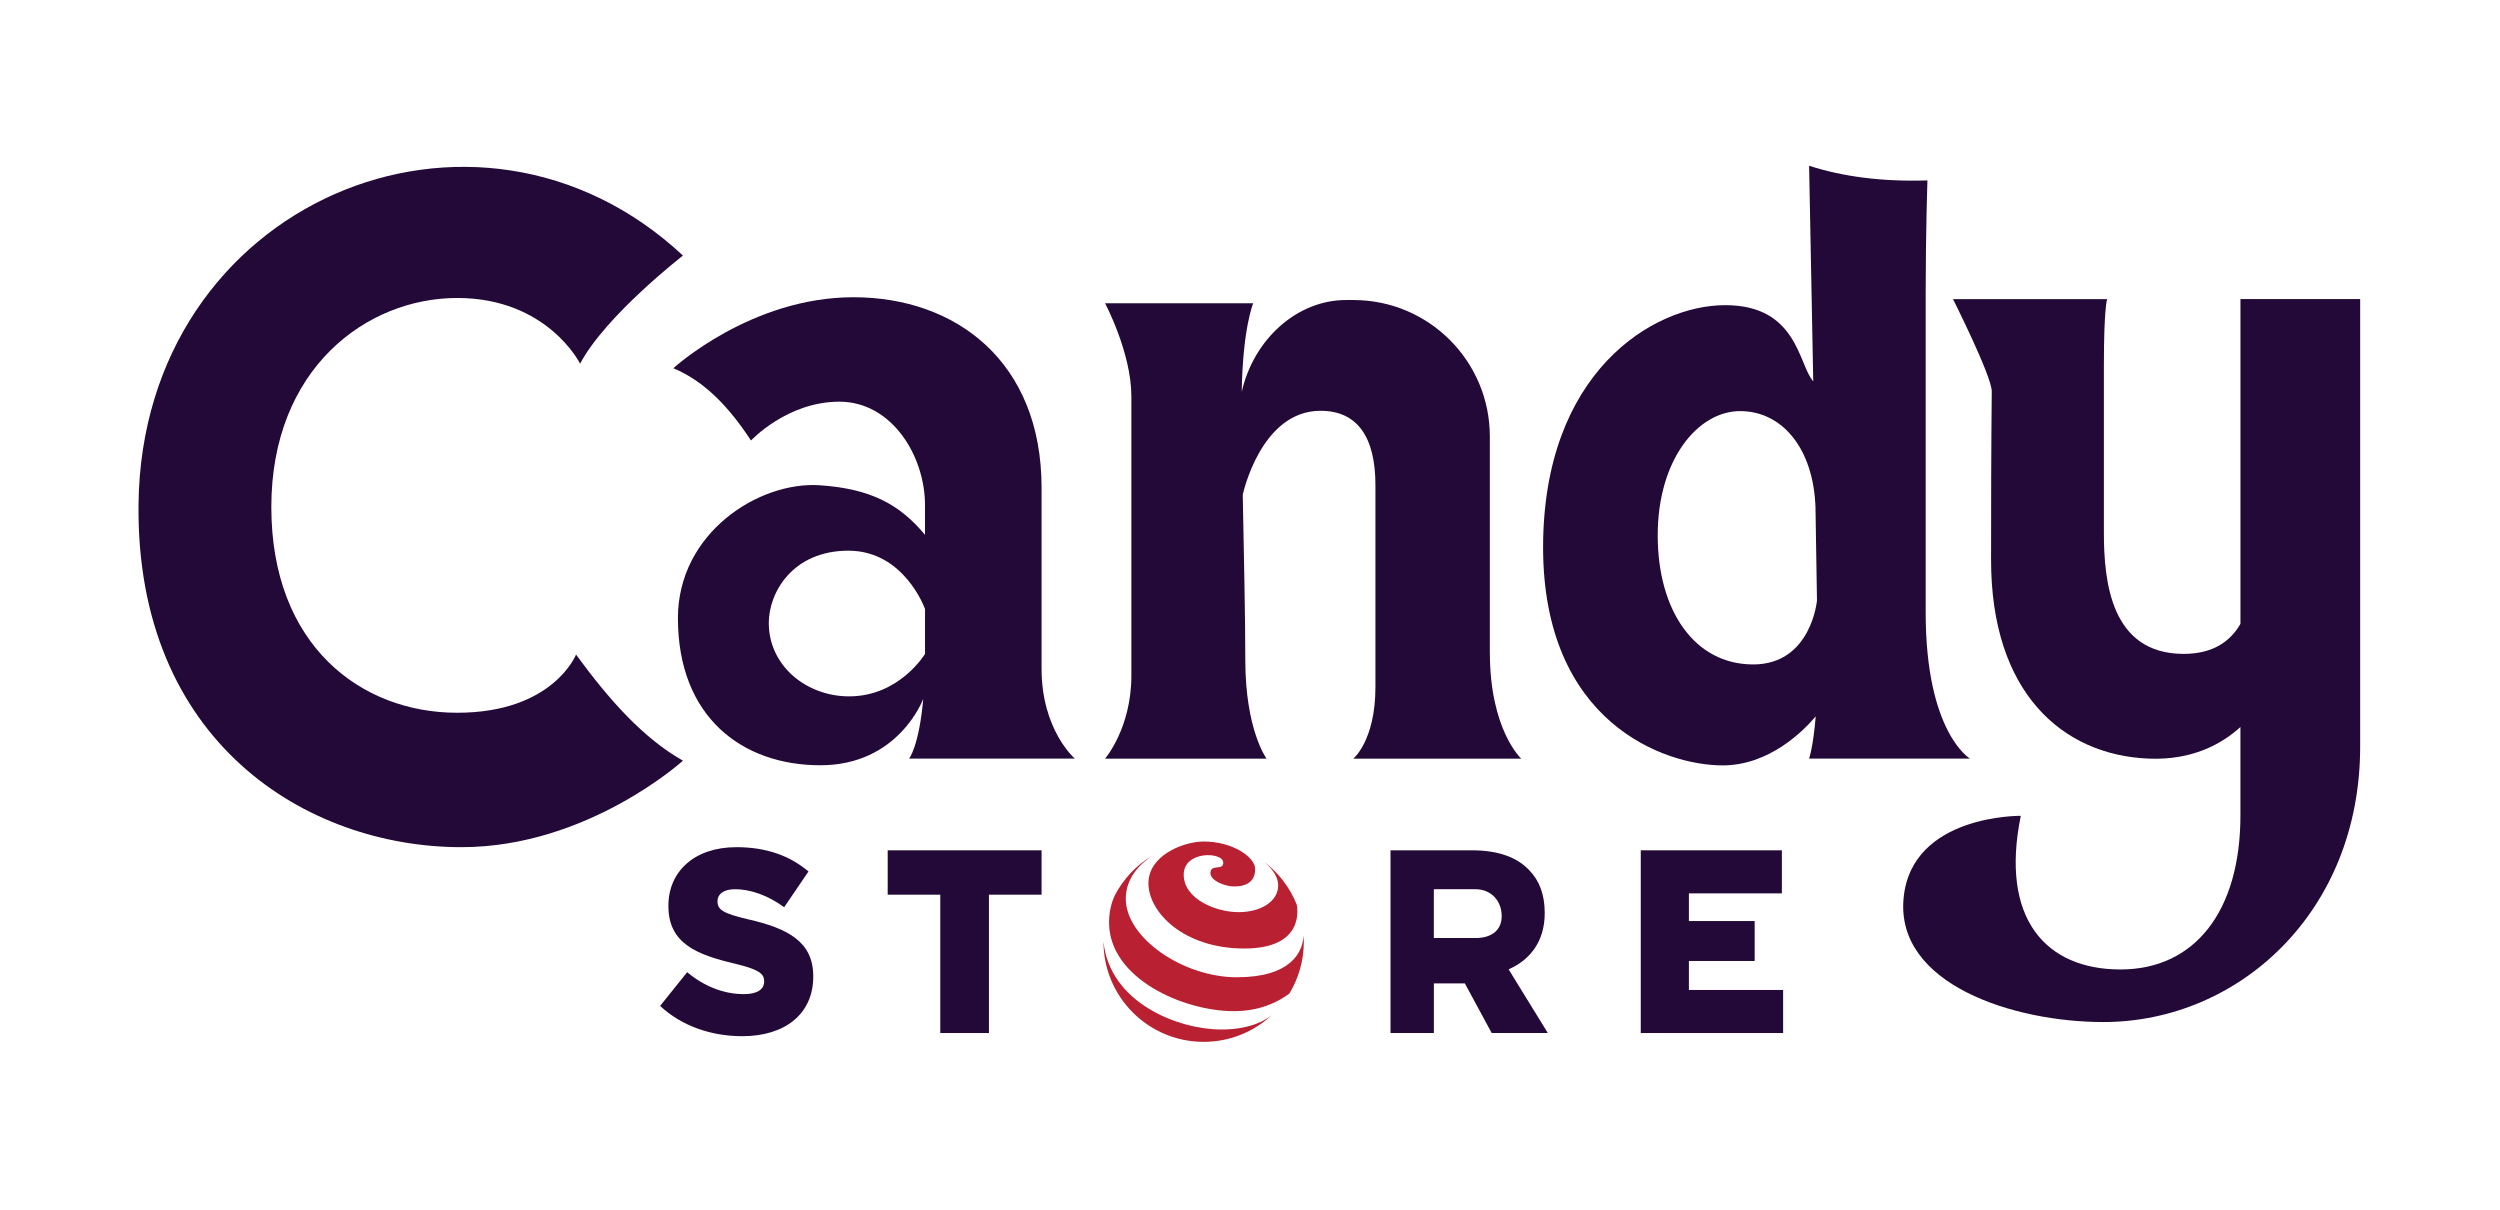 <svg xmlns="http://www.w3.org/2000/svg" fill="none" viewBox="0 0 804 389" height="389" width="804">
<path fill="#230937" d="M185.26 210.5C185.26 210.5 177.92 229.22 147.02 229.22C116.12 229.22 87.26 207.63 87.26 163.06C87.26 118.49 117.94 95.83 147.02 95.83C176.1 95.83 186.56 116.96 186.56 116.96C194.74 101.51 219.64 82.19 219.64 82.19C153.18 20.16 45.669 64.92 44.55 162.1C43.669 238.38 98.35 272.45 148.42 272.45C188.97 272.45 219.64 244.63 219.64 244.63C206.91 237.46 195.79 224.95 185.26 210.51V210.5Z"></path>
<path fill="#230937" d="M334.97 215.09V156.85C334.97 116.33 307.47 95.59 274.46 95.59C241.45 95.59 216.55 118.42 216.55 118.42C226.95 122.76 234.76 131.36 241.52 141.67C241.52 141.67 253.1 129.18 269.95 129.18C286.8 129.18 297.48 146.63 297.48 162.43V172C289.28 162.13 279.96 157.18 263.65 156.06C244.16 154.73 218.02 171.32 218.02 198.79C218.02 230.62 238.7 246.11 263.84 246.11C288.98 246.11 296.83 224.96 296.91 224.77C295.57 240.01 292.37 243.97 292.37 243.97H345.66C345.66 243.97 334.97 234.78 334.97 215.08V215.09ZM273.08 223.95C259.38 223.95 247.24 214.17 247.24 200.33C247.24 190.65 254.83 177.1 272.85 177.1C290.87 177.1 297.49 195.86 297.49 195.86V210.29C297.49 210.29 289.3 223.95 273.07 223.95H273.08Z"></path>
<path fill="#230937" d="M479.13 209.85V140.36C479.13 116.13 459.49 96.49 435.26 96.49H432.84C417.26 96.49 403.22 108.95 399.34 126.01C399.67 105.46 403.03 97.53 403.03 97.53H355.39C355.39 97.53 363.85 113.41 363.85 127.5V217.27C363.85 234.18 355.39 243.98 355.39 243.98H407.32C407.32 243.98 400.49 234.78 400.49 212.23C400.49 197.99 400.02 177.82 399.67 159.11C399.67 159.11 405.39 132.11 424.68 132.11C436.55 132.11 442.34 140.58 442.34 156V220.98C442.34 238.19 435.22 243.98 435.22 243.98H489.23C489.23 243.98 479.14 234.78 479.14 209.85H479.13Z"></path>
<path fill="#230937" d="M633.55 243.97C633.55 243.97 619.3 235.67 619.3 197V94.34C619.3 75.22 619.86 58.02 619.86 58.02C605.08 58.49 592.56 56.77 581.81 53.31C581.81 53.31 582.47 86.31 583.14 122.64C578.34 117.26 578.14 98.14 554.83 98.14C531.52 98.14 496.26 119.85 496.26 176.03C496.26 232.21 535.1 246.15 554.03 246.15C569.02 246.15 580.01 235.03 583.93 230.4C583.12 240.31 581.8 243.97 581.8 243.97H633.54H633.55ZM563.8 213.68C545.07 213.68 533.12 196.55 533.12 172.15C533.12 147.75 546.07 132.21 559.61 132.21C573.15 132.21 583.22 144.22 583.86 163.17C584.05 174.26 584.22 184.56 584.34 193.1C584.34 193.1 582.52 213.69 563.79 213.69L563.8 213.68Z"></path>
<path fill="#230937" d="M720.53 96.19V200.61C717.6 205.79 712.2 210.29 702.28 210.29C678.84 210.29 676.61 187 676.61 171.27V117.71C676.61 98.87 677.65 96.2 677.65 96.2H628.09C628.09 96.2 640.55 120.98 640.55 125.87C640.55 130.76 640.33 137.71 640.33 180.13C640.33 222.55 663.07 242.81 690.99 243.97C705.07 244.56 714.52 239.26 720.52 233.81V262.22C720.52 293.08 705.83 311.78 681.94 311.78C658.05 311.78 643.1 295.59 649.89 262.37C649.89 262.37 614.79 261.9 612.2 288.78C609.53 316.53 647.51 328.69 676.45 328.69C719.78 328.69 759.03 293.51 759.03 240.08V96.19H720.51H720.53Z"></path>
<path fill="#230937" d="M212.3 323.49L221 312.66C226.56 317.28 232.77 319.71 239.3 319.71C243.49 319.71 245.75 318.2 245.75 315.68V315.51C245.75 313.08 243.9 311.73 236.24 309.89C224.23 307.04 214.96 303.51 214.96 291.42V291.25C214.96 280.34 223.26 272.45 236.8 272.45C246.39 272.45 253.89 275.14 260.01 280.26L252.19 291.76C247.03 287.98 241.39 285.97 236.39 285.97C232.6 285.97 230.75 287.65 230.75 289.75V289.92C230.75 292.61 232.68 293.78 240.5 295.63C253.48 298.57 261.54 302.93 261.54 313.93V314.1C261.54 326.1 252.43 333.24 238.73 333.24C228.74 333.24 219.23 329.97 212.29 323.5L212.3 323.49Z"></path>
<path fill="#230937" d="M302.41 287.73H285.48V273.46H334.97V287.73H318.04V332.22H302.4V287.73H302.41Z"></path>
<path fill="#230937" d="M447.18 273.46H473.4C482.02 273.46 487.99 275.81 491.78 279.84C495.08 283.2 496.78 287.73 496.78 293.52V293.69C496.78 302.67 492.19 308.63 485.17 311.74L497.78 332.22H479.73L471.1 316.27H461.13V332.22H447.19V273.45L447.18 273.46ZM474.56 301.67C479.88 301.67 482.94 298.98 482.94 294.7V294.53C482.94 289.91 479.72 285.97 474.48 285.97H461.12V301.67H474.56Z"></path>
<path fill="#230937" d="M527.67 273.46H573.05V287.31H543.15V296.21H564.3V309.05H543.15V318.37H573.45V332.22H527.67V273.45V273.46Z"></path>
<path fill="#B92032" d="M386.42 270.64C386.65 270.64 386.87 270.62 387.1 270.62C386.88 270.62 386.66 270.62 386.42 270.64Z"></path>
<path fill="#B92032" d="M369.34 284.09C369.34 293.28 380.51 305.04 400.19 305.04C419.87 305.04 417.18 291.77 417.03 290.92C414.76 285.23 410.92 280.34 406.04 276.78C407.9 278.2 411.06 281.14 411.06 284.75C411.06 289.85 405.59 293.35 398.3 293.35C391.01 293.35 380.68 289.11 380.68 281.29C380.68 273.47 393.4 273.92 393.4 277.42C393.4 280.1 389.61 277.79 389.28 280.51C388.95 283.21 394.03 285.09 396.88 285.09C401.23 285.09 403.66 283.24 403.66 279.47C403.66 275.7 396.5 270.63 387.1 270.63C386.87 270.63 386.65 270.64 386.42 270.65C380.06 270.94 369.33 275.23 369.33 284.1L369.34 284.09Z"></path>
<path fill="#B92032" d="M354.88 302.84C354.88 320.63 369.31 335.06 387.1 335.06C395.59 335.06 403.3 331.77 409.06 326.41C407.29 327.9 402.38 331.09 392.75 331.09C379.05 331.09 356.9 322.63 354.88 302.84Z"></path>
<path fill="#B92032" d="M419.23 300.61C419.1 306.29 415.04 314.29 397.77 314.29C380.5 314.29 362.05 301.68 362.05 289.02C362.05 282.53 366.36 278.03 370.55 275.18C365.45 278.24 361.28 282.66 358.52 287.95C357.98 289.07 356.67 292.24 356.67 296.66C356.67 314.67 380.51 325.19 396.82 325.19C404.98 325.19 410.84 322.37 414.65 319.54C417.61 314.67 419.31 308.95 419.31 302.84C419.31 302.09 419.28 301.35 419.22 300.62L419.23 300.61Z"></path>
</svg>
